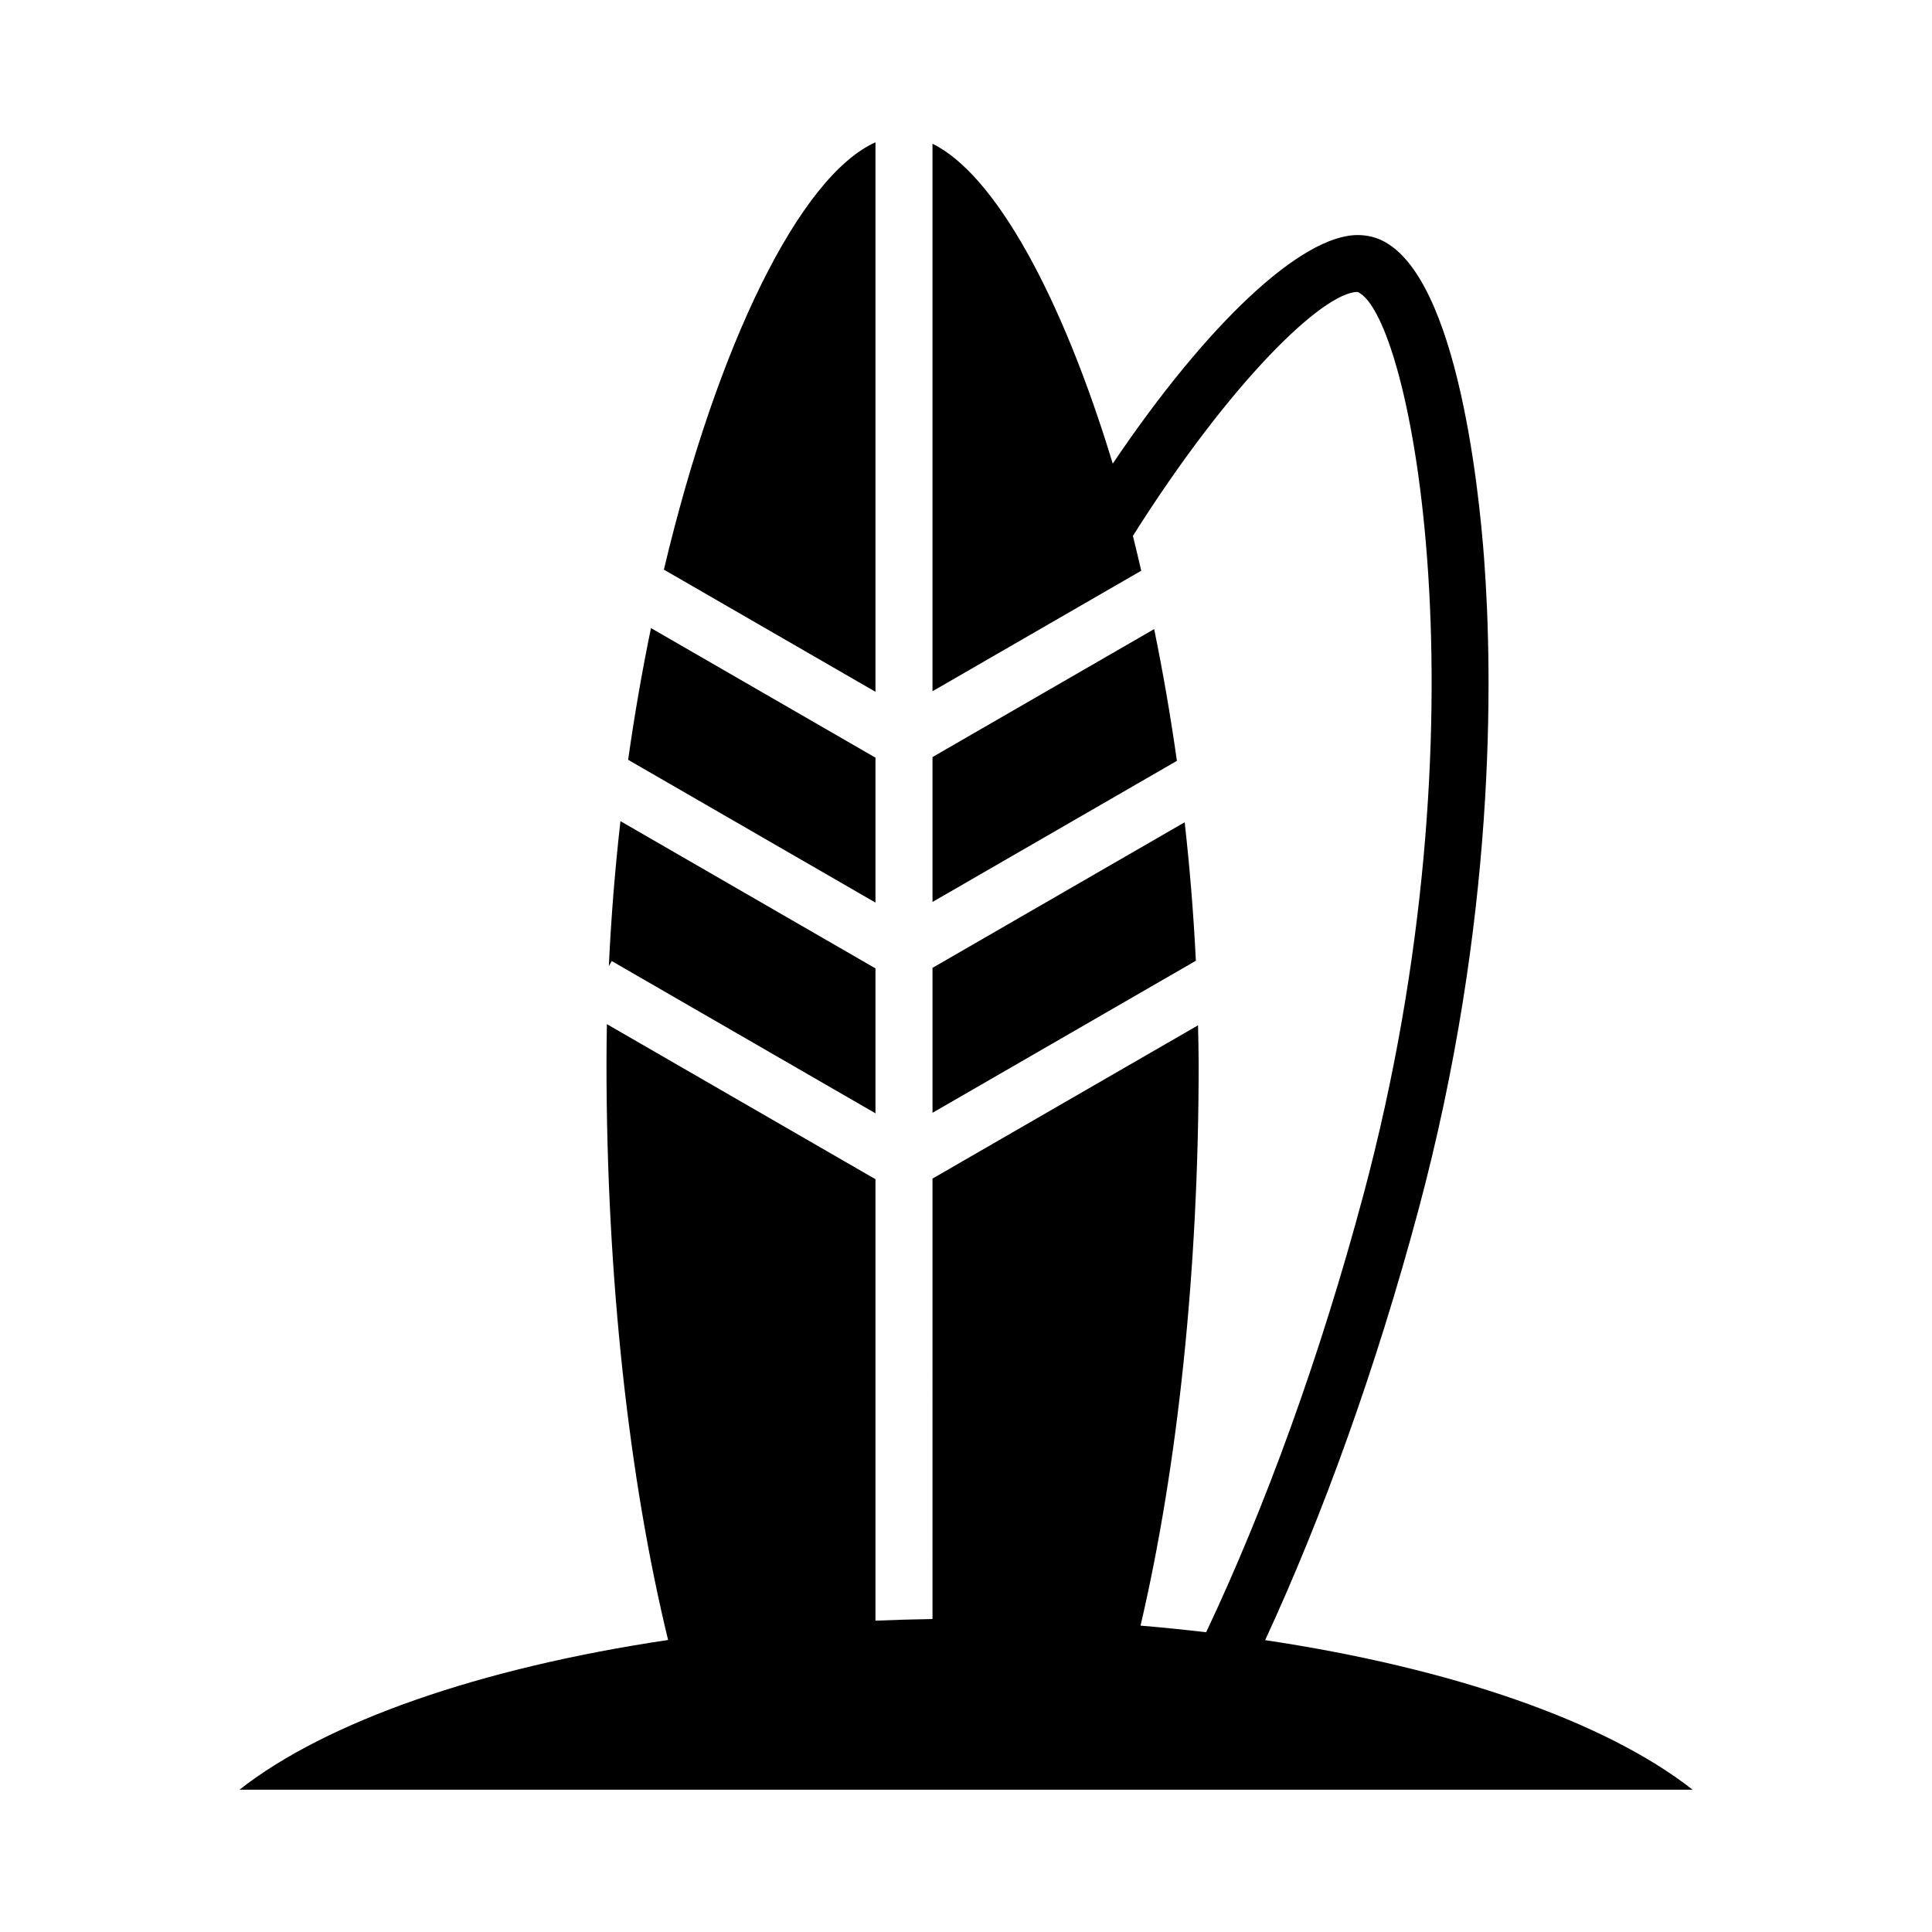 <?xml version="1.0" encoding="UTF-8"?>
<!-- Uploaded to: SVG Repo, www.svgrepo.com, Generator: SVG Repo Mixer Tools -->
<svg fill="#000000" width="800px" height="800px" version="1.1" viewBox="144 144 512 512" xmlns="http://www.w3.org/2000/svg">
 <g>
  <path d="m592.54 618.28c-22.887-17.957-63.441-32.18-113.26-39.625 15.383-33.277 29.441-72.32 40.613-113.98 20.555-76.75 19.75-140.97 17.426-172.42-1.359-18.555-7.527-79.555-29.57-85.461-1.25-0.328-2.578-0.504-3.934-0.504-14.809 0-39.633 23.09-64.926 60.574-13.574-44.711-31.293-76.68-47.77-84.777v145.1l55.324-31.941c-0.734-3.09-1.445-6.227-2.211-9.234 25.965-41.152 50.496-64.617 59.531-64.641 14.27 5.969 35.176 113.78 1.527 239.39-11.453 42.754-25.938 82.551-41.645 115.8-5.707-0.66-11.48-1.27-17.387-1.754 9.801-41.938 15.402-93.992 15.402-148.85 0-3.438-0.105-6.828-0.168-10.242l-70.367 40.621-0.004 116.72c-5.09 0.082-10.125 0.227-15.113 0.434v-116.99l-71.172-41.09c-0.07 3.512-0.109 7.027-0.109 10.559 0 56.531 5.969 110.05 16.328 152.64-49.977 7.43-90.656 21.68-113.59 39.676h385.07z"/>
  <path d="m449.86 310.72-58.738 33.91v38.398l64.77-37.395c-1.699-12.004-3.719-23.672-6.031-34.914z"/>
  <path d="m457.95 361.91-66.824 38.582v38.41l69.789-40.293c-0.609-12.43-1.613-24.684-2.965-36.699z"/>
  <path d="m376.01 344.79-59.496-34.344c-2.312 11.234-4.352 22.898-6.051 34.91l65.547 37.84z"/>
  <path d="m376.01 439.04v-38.406l-67.586-39.02c-1.422 12.559-2.469 25.402-3.074 38.414l0.77-1.34z"/>
  <path d="m376.01 181.71c-19.957 8.938-41.875 53.367-56.07 113.25l56.07 32.371z"/>
 </g>
</svg>